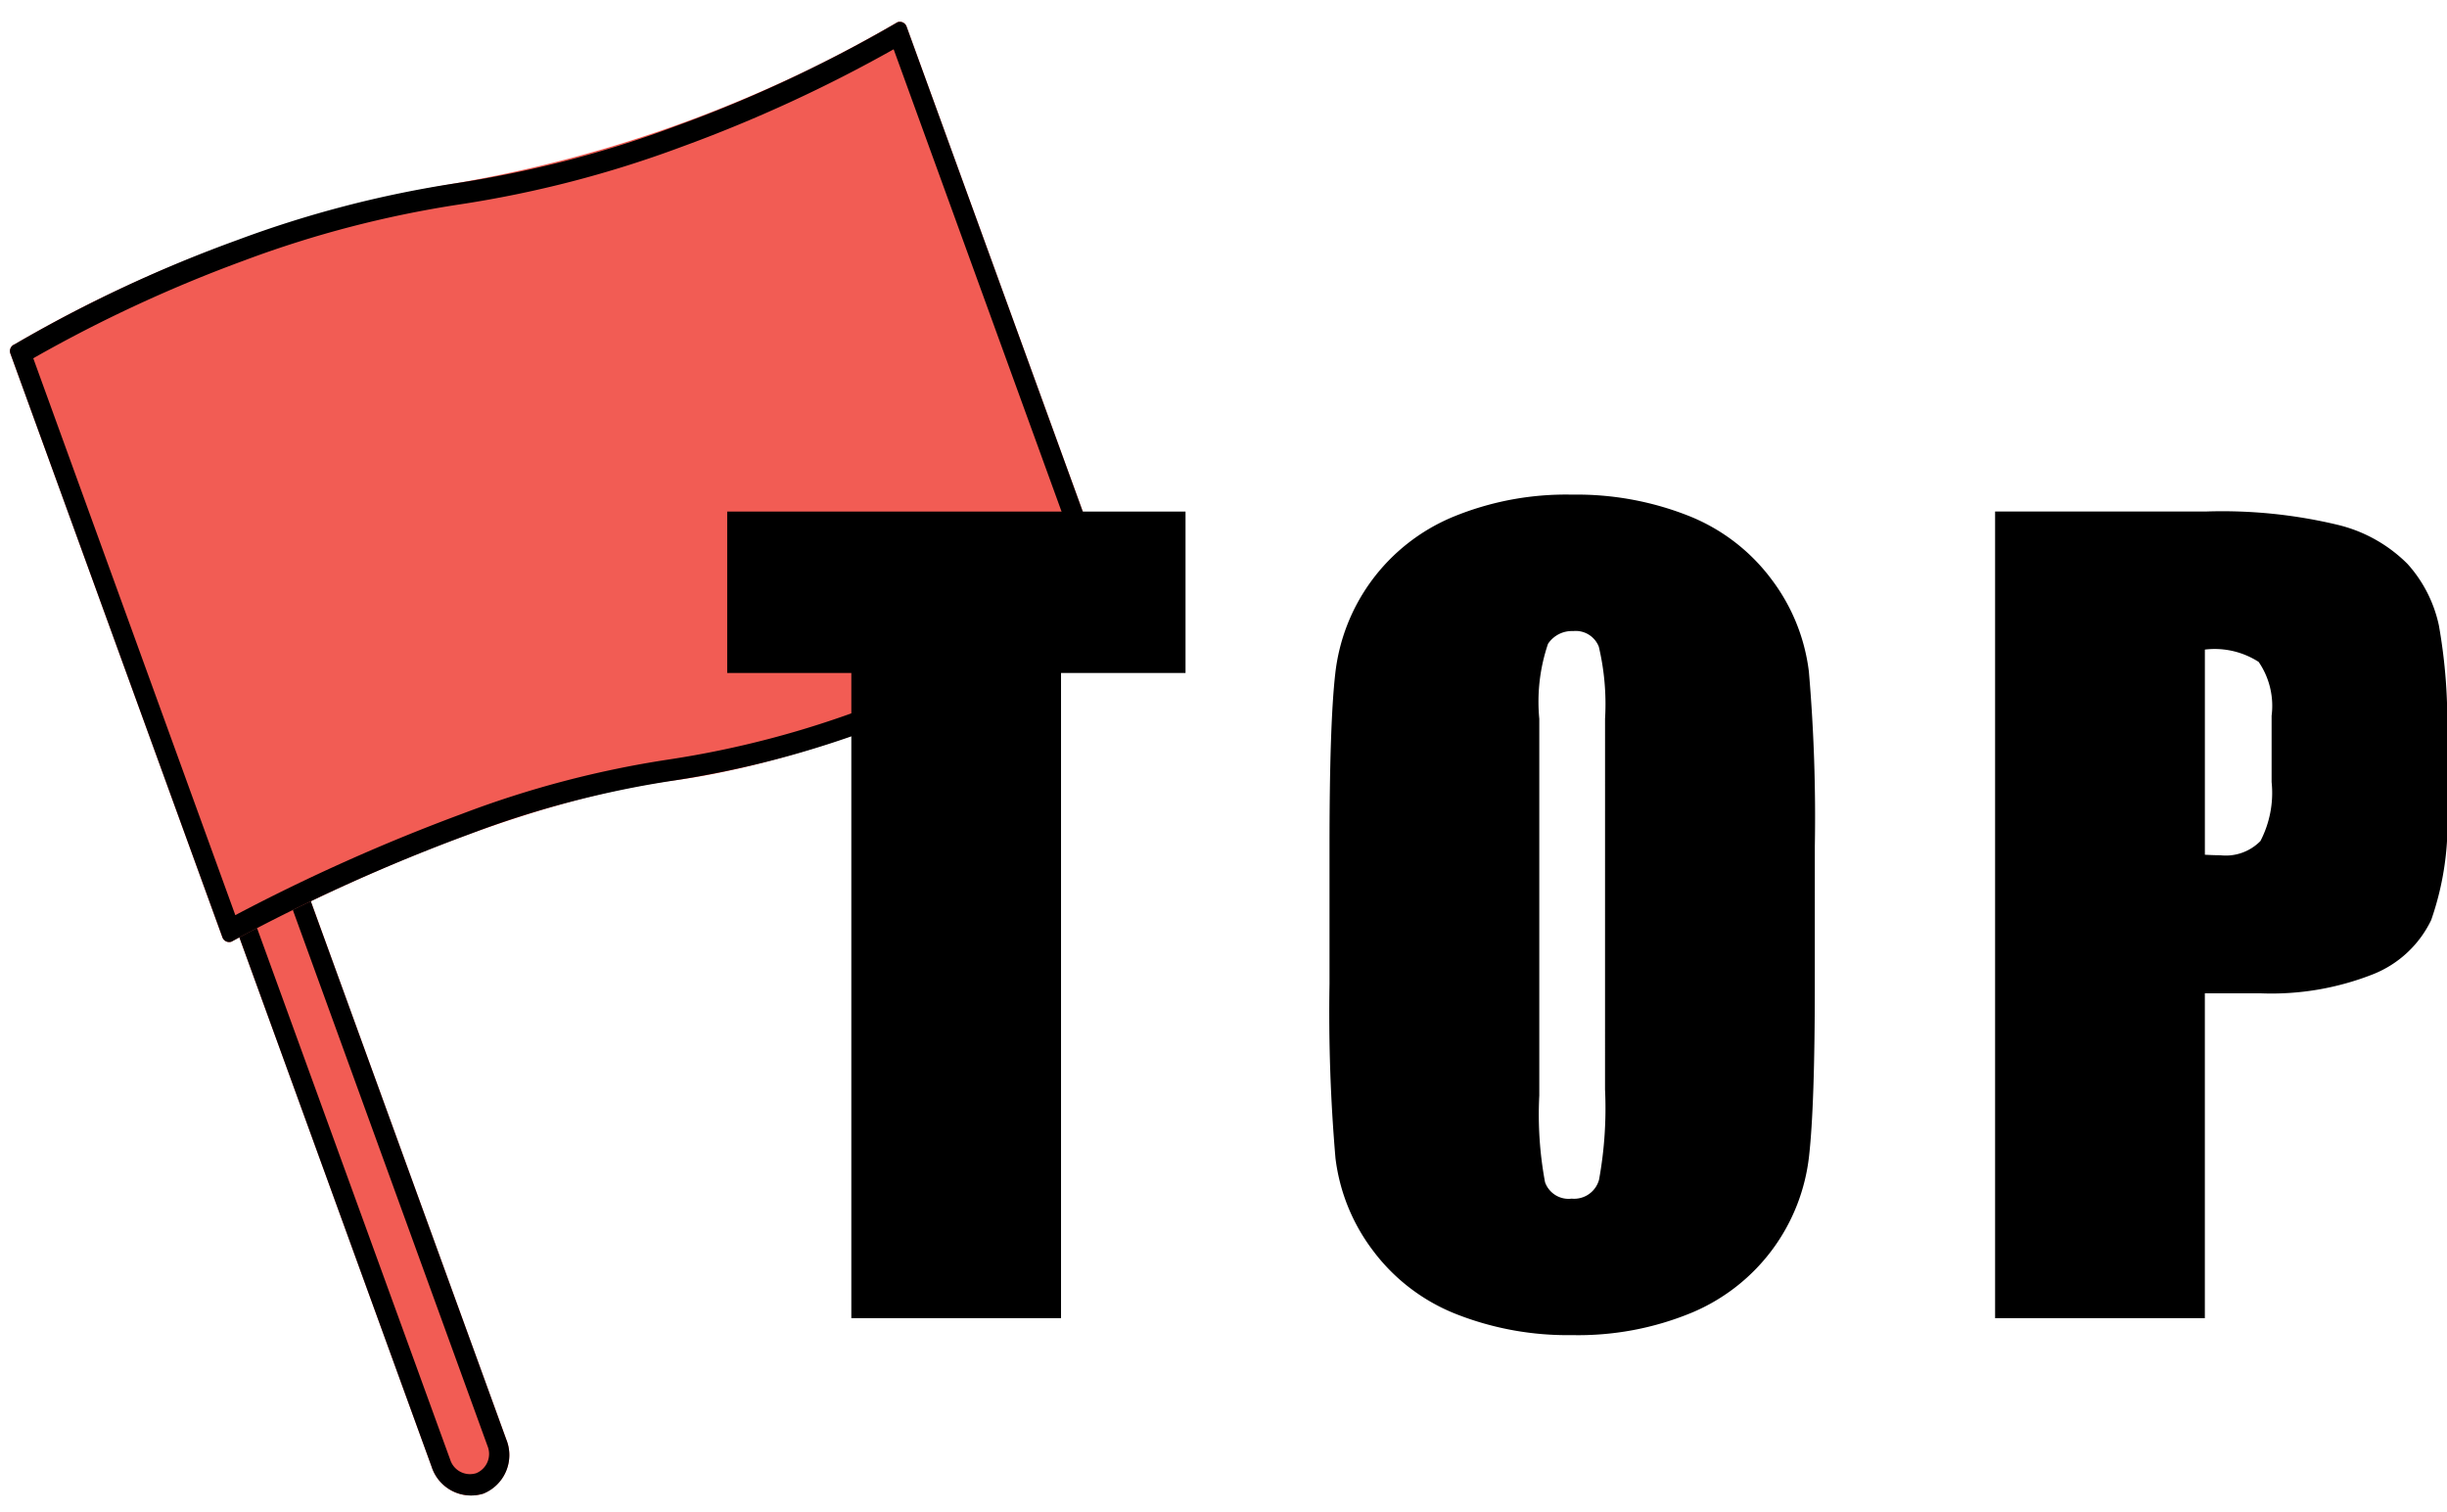 <svg xmlns="http://www.w3.org/2000/svg" width="95.919" height="59.289" viewBox="0 0 95.919 59.289"><g data-name="Group 127031"><path data-name="Path 41326" d="M18.958 58.554a1.625 1.625 0 01-2.04-1.053L5.551 26.2a1.631 1.631 0 01.886-2.126 1.625 1.625 0 012.04 1.053l11.367 31.3a1.631 1.631 0 01-.887 2.122" fill="#f25c54"/><path data-name="Path 41327" d="M6.726 24.869a.813.813 0 011.02.527l11.366 31.3a.816.816 0 01-.444 1.06.813.813 0 01-1.02-.527L6.278 25.93a.816.816 0 01.445-1.06m-.29-.794a1.631 1.631 0 00-.883 2.12l11.368 31.305a1.625 1.625 0 002.04 1.053 1.631 1.631 0 00.887-2.122l-11.367-31.3a1.625 1.625 0 00-2.041-1.057"/><path data-name="Path 41328" d="M43.684 24.285s-9.436 5.274-17.306 6.317-17.305 6.316-17.305 6.316a.28.28 0 01-.357-.173L.407 13.863a.281.281 0 01.162-.362 51.8 51.8 0 0117.305-6.317A51.811 51.811 0 0035.18.867a.28.28 0 01.357.173l8.313 22.882a.281.281 0 01-.162.362" fill="#f25c54"/><path data-name="Path 41329" d="M9.615 10.196a42.1 42.1 0 018.403-2.182A43.534 43.534 0 0026.71 5.76a56.192 56.192 0 008.32-3.828l7.915 21.796a72.816 72.816 0 01-8.873 3.98 37.9 37.9 0 01-7.832 2.064 39.338 39.338 0 00-8.138 2.138 74.553 74.553 0 00-8.878 3.968l-7.92-21.832a55.052 55.052 0 018.31-3.849m-.289-.794A53.724 53.724 0 00.57 13.501a.281.281 0 00-.162.362l8.31 22.882a.28.28 0 00.356.173 72.048 72.048 0 019.323-4.212 39.025 39.025 0 017.984-2.1 38.972 38.972 0 007.984-2.1 72.014 72.014 0 009.32-4.217.281.281 0 00.163-.362l-8.31-22.882a.28.28 0 00-.356-.174 53.711 53.711 0 01-8.758 4.099 43.021 43.021 0 01-8.549 2.214 43.021 43.021 0 00-8.548 2.218"/><path data-name="Rectangle 147717" fill="none" d="M.021 12.799L35.163.009l16.92 46.49-35.14 12.79z"/><path data-name="Path 122031" d="M46.471 20.057v6.328h-4.88v25.293h-8.22V26.385h-4.866v-6.328zm24.667 18.516q0 4.766-.225 6.748a7.561 7.561 0 01-1.406 3.623 7.574 7.574 0 01-3.193 2.52 11.625 11.625 0 01-4.687.879 11.911 11.911 0 01-4.561-.83 7.5 7.5 0 01-3.252-2.49 7.485 7.485 0 01-1.465-3.615 66.768 66.768 0 01-.234-6.836v-5.41q0-4.766.225-6.748a7.561 7.561 0 011.406-3.623 7.574 7.574 0 013.193-2.52 11.625 11.625 0 014.688-.879 11.911 11.911 0 014.561.83 7.5 7.5 0 013.252 2.49 7.485 7.485 0 011.465 3.613 66.768 66.768 0 01.234 6.836zm-8.222-10.395a9.8 9.8 0 00-.244-2.822.972.972 0 00-1.006-.615 1.123 1.123 0 00-.986.5 7.058 7.058 0 00-.342 2.939v14.768a14.519 14.519 0 00.225 3.4.979.979 0 001.045.645 1.012 1.012 0 001.073-.745 15.644 15.644 0 00.234-3.535zm15.289-8.125h8.281a19.442 19.442 0 015.166.527 5.774 5.774 0 012.719 1.528 5.231 5.231 0 011.23 2.412 21.6 21.6 0 01.322 4.385v2.754a11.472 11.472 0 01-.625 4.414 4.278 4.278 0 01-2.295 2.129 10.856 10.856 0 01-4.365.742h-2.211v12.734h-8.222zm8.223 5.41v8.047q.352.02.605.02a1.9 1.9 0 001.572-.557 4.093 4.093 0 00.439-2.314v-2.6a3.047 3.047 0 00-.508-2.109 3.186 3.186 0 00-2.109-.483z"/></g></svg>